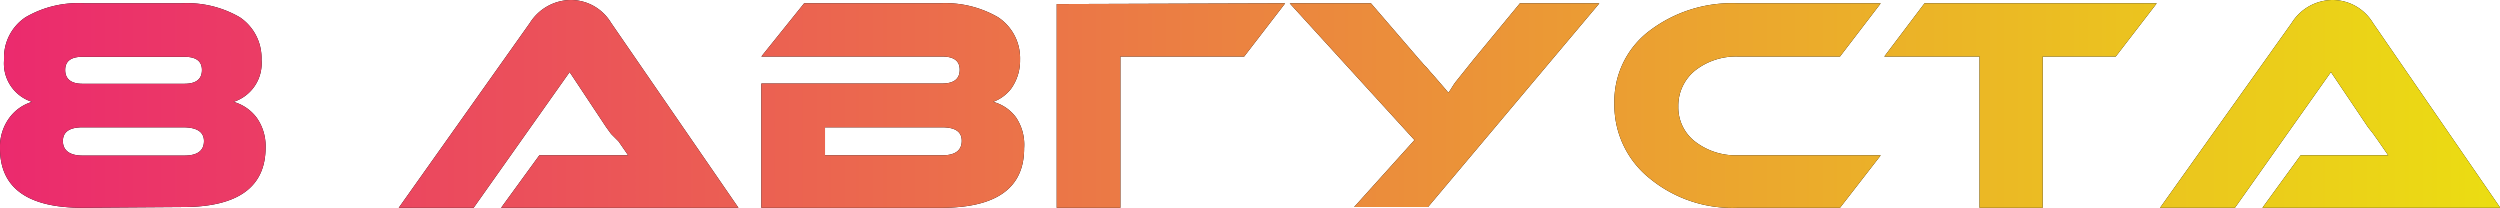 <?xml version="1.0" encoding="UTF-8"?> <svg xmlns="http://www.w3.org/2000/svg" xmlns:xlink="http://www.w3.org/1999/xlink" viewBox="0 0 98.18 8.16"> <defs> <style>.cls-1{fill:url(#Безымянный_градиент_2);}</style> <linearGradient id="Безымянный_градиент_2" y1="4.08" x2="98.18" y2="4.08" gradientUnits="userSpaceOnUse"> <stop offset="0" stop-color="#eb2a6e"></stop> <stop offset="1" stop-color="#ebdd12"></stop> </linearGradient> </defs> <title>8 августа</title> <g id="Слой_2" data-name="Слой 2"> <g id="Слой_1-2" data-name="Слой 1"> <path d="M3.25,8.16C1.08,8.16,0,7.38,0,5.82A1.92,1.92,0,0,1,.36,4.64,1.72,1.72,0,0,1,1.26,4,1.58,1.58,0,0,1,.16,2.35,1.9,1.9,0,0,1,1,.68,4.1,4.1,0,0,1,3.31.13H7.12a4.13,4.13,0,0,1,2.3.55,1.93,1.93,0,0,1,.85,1.67A1.59,1.59,0,0,1,9.17,4a1.72,1.72,0,0,1,.9.61,1.92,1.92,0,0,1,.36,1.18c0,1.56-1.09,2.34-3.25,2.34ZM3.24,5c-.51,0-.77.18-.77.54s.26.57.77.57h4c.51,0,.77-.19.77-.57S7.7,5,7.19,5Zm0-2.77c-.45,0-.68.17-.68.52s.23.54.68.54h4q.69,0,.69-.54c0-.35-.23-.52-.69-.52Z"></path> <path d="M19.68,8.16l1.5-2.06H24c.24,0,.47,0,.67,0l-.38-.55L24,5.26,23.81,5,22.37,2.83,18.6,8.16H15.66L20.81.9A1.93,1.93,0,0,1,22.42,0,1.85,1.85,0,0,1,24,.9l5,7.26Z"></path> <path d="M40.22,5.82c0,1.56-1.08,2.34-3.26,2.34H29.9V3.28H37q.69,0,.69-.54c0-.35-.23-.52-.69-.52H29.9L31.58.13H36.9a4.13,4.13,0,0,1,2.3.55,1.93,1.93,0,0,1,.86,1.67,1.9,1.9,0,0,1-.35,1.13A1.57,1.57,0,0,1,39,4a1.64,1.64,0,0,1,.9.61A1.92,1.92,0,0,1,40.22,5.82ZM32.4,5V6.1H37c.51,0,.77-.19.77-.57S37.48,5,37,5Z"></path> <path d="M50.47.13,48.86,2.22H44V8.16h-2.5v-8Z"></path> <path d="M62.81.13l-6.73,8h-2.9L55.55,5.5,50.65.13h3.19l1.92,2.23.1.11a1.2,1.2,0,0,0,.16.17l.15.18.17.19c.3.35.48.55.52.61s.16-.22.32-.42l.68-.85L59.69.13Z"></path> <path d="M73.86,6.1l-1.6,2.06h-4A5.12,5.12,0,0,1,64.78,7,3.69,3.69,0,0,1,63.4,4.07a3.47,3.47,0,0,1,1.38-2.86A5.35,5.35,0,0,1,68.23.13h5.63l-1.6,2.09h-4a2.6,2.6,0,0,0-1.68.54,1.78,1.78,0,0,0-.67,1.42,1.7,1.7,0,0,0,.67,1.39,2.62,2.62,0,0,0,1.68.53Z"></path> <path d="M84.7.13,83.09,2.22H80.22V8.16H77.74V2.22H74L75.58.13Z"></path> <path d="M88.85,8.16l1.5-2.06h2.77c.24,0,.46,0,.67,0l-.38-.55-.22-.31L93,5,91.54,2.83,87.77,8.16H84.83L90,.9a1.91,1.91,0,0,1,1.6-.9,1.86,1.86,0,0,1,1.59.9l5,7.26Z"></path> <path class="cls-1" d="M3.25,8.16C1.08,8.16,0,7.38,0,5.82A1.92,1.92,0,0,1,.36,4.64,1.72,1.72,0,0,1,1.26,4,1.58,1.58,0,0,1,.16,2.35,1.9,1.9,0,0,1,1,.68,4.1,4.1,0,0,1,3.31.13H7.12a4.13,4.13,0,0,1,2.3.55,1.93,1.93,0,0,1,.85,1.67A1.59,1.59,0,0,1,9.17,4a1.72,1.72,0,0,1,.9.61,1.92,1.92,0,0,1,.36,1.18c0,1.56-1.09,2.34-3.25,2.34ZM3.24,5c-.51,0-.77.18-.77.54s.26.57.77.57h4c.51,0,.77-.19.77-.57S7.7,5,7.19,5Zm0-2.77c-.45,0-.68.17-.68.52s.23.54.68.54h4q.69,0,.69-.54c0-.35-.23-.52-.69-.52Z"></path> <path class="cls-1" d="M19.68,8.16l1.5-2.06H24c.24,0,.47,0,.67,0l-.38-.55L24,5.26,23.81,5,22.37,2.83,18.6,8.16H15.66L20.81.9A1.93,1.93,0,0,1,22.42,0,1.85,1.85,0,0,1,24,.9l5,7.26Z"></path> <path class="cls-1" d="M40.22,5.82c0,1.56-1.08,2.34-3.26,2.34H29.9V3.28H37q.69,0,.69-.54c0-.35-.23-.52-.69-.52H29.9L31.58.13H36.9a4.13,4.13,0,0,1,2.3.55,1.93,1.93,0,0,1,.86,1.67,1.9,1.9,0,0,1-.35,1.13A1.57,1.57,0,0,1,39,4a1.64,1.64,0,0,1,.9.61A1.92,1.92,0,0,1,40.22,5.82ZM32.4,5V6.1H37c.51,0,.77-.19.77-.57S37.48,5,37,5Z"></path> <path class="cls-1" d="M50.47.13,48.86,2.22H44V8.16h-2.5v-8Z"></path> <path class="cls-1" d="M62.81.13l-6.73,8h-2.9L55.55,5.5,50.65.13h3.19l1.92,2.23.1.11a1.2,1.2,0,0,0,.16.17l.15.18.17.19c.3.35.48.55.52.61s.16-.22.32-.42l.68-.85L59.69.13Z"></path> <path class="cls-1" d="M73.86,6.1l-1.6,2.06h-4A5.12,5.12,0,0,1,64.78,7,3.69,3.69,0,0,1,63.4,4.07a3.47,3.47,0,0,1,1.38-2.86A5.35,5.35,0,0,1,68.23.13h5.63l-1.6,2.09h-4a2.6,2.6,0,0,0-1.68.54,1.78,1.78,0,0,0-.67,1.42,1.7,1.7,0,0,0,.67,1.39,2.62,2.62,0,0,0,1.68.53Z"></path> <path class="cls-1" d="M84.7.13,83.09,2.22H80.22V8.16H77.74V2.22H74L75.58.13Z"></path> <path class="cls-1" d="M88.85,8.16l1.5-2.06h2.77c.24,0,.46,0,.67,0l-.38-.55-.22-.31L93,5,91.54,2.83,87.77,8.16H84.83L90,.9a1.91,1.91,0,0,1,1.6-.9,1.86,1.86,0,0,1,1.59.9l5,7.26Z"></path> </g> </g> </svg> 